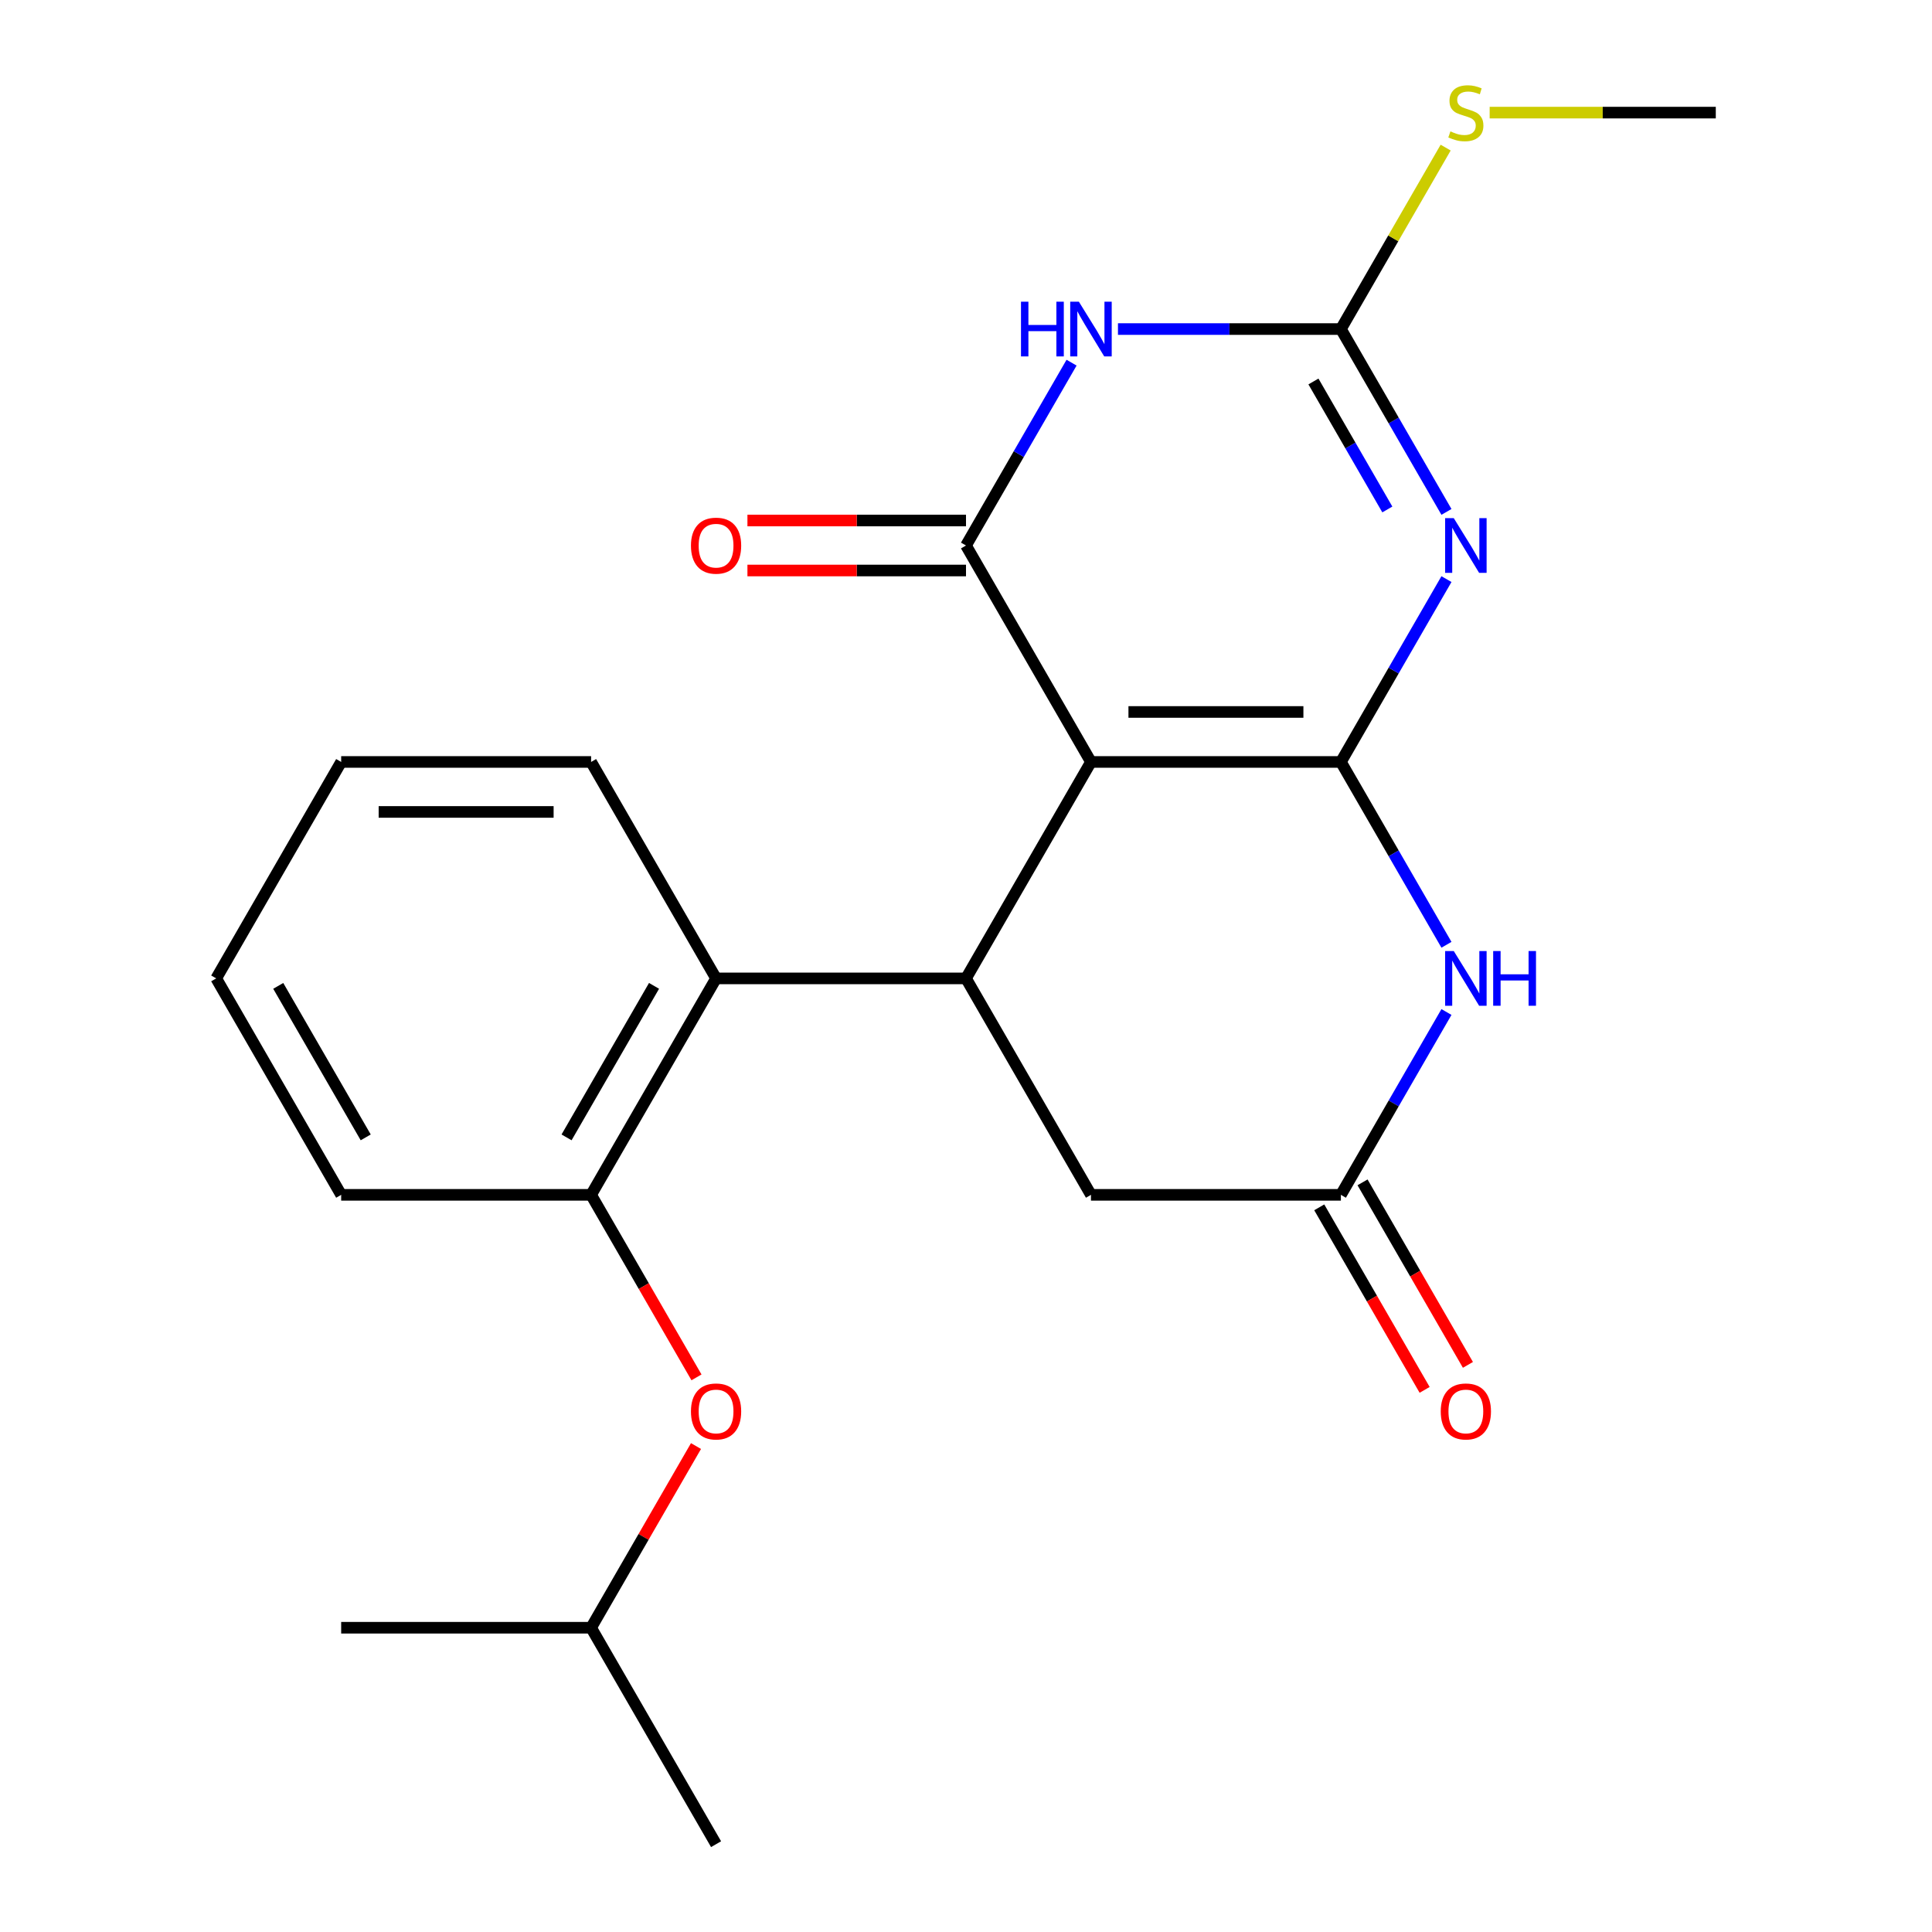 <?xml version='1.0' encoding='iso-8859-1'?>
<svg version='1.1' baseProfile='full'
              xmlns='http://www.w3.org/2000/svg'
                      xmlns:rdkit='http://www.rdkit.org/xml'
                      xmlns:xlink='http://www.w3.org/1999/xlink'
                  xml:space='preserve'
width='1000px' height='1000px' viewBox='0 0 1000 1000'>
<!-- END OF HEADER -->
<rect style='opacity:1.0;fill:#FFFFFF;stroke:none' width='1000' height='1000' x='0' y='0'> </rect>
<path class='bond-0' d='M 694.045,394.385 L 564.682,394.385' style='fill:none;fill-rule:evenodd;stroke:#000000;stroke-width:6px;stroke-linecap:butt;stroke-linejoin:miter;stroke-opacity:1' />
<path class='bond-0' d='M 674.641,368.512 L 584.086,368.512' style='fill:none;fill-rule:evenodd;stroke:#000000;stroke-width:6px;stroke-linecap:butt;stroke-linejoin:miter;stroke-opacity:1' />
<path class='bond-1' d='M 694.045,394.385 L 721.365,347.066' style='fill:none;fill-rule:evenodd;stroke:#000000;stroke-width:6px;stroke-linecap:butt;stroke-linejoin:miter;stroke-opacity:1' />
<path class='bond-1' d='M 721.365,347.066 L 748.685,299.747' style='fill:none;fill-rule:evenodd;stroke:#0000FF;stroke-width:6px;stroke-linecap:butt;stroke-linejoin:miter;stroke-opacity:1' />
<path class='bond-5' d='M 694.045,394.385 L 721.365,441.704' style='fill:none;fill-rule:evenodd;stroke:#000000;stroke-width:6px;stroke-linecap:butt;stroke-linejoin:miter;stroke-opacity:1' />
<path class='bond-5' d='M 721.365,441.704 L 748.685,489.023' style='fill:none;fill-rule:evenodd;stroke:#0000FF;stroke-width:6px;stroke-linecap:butt;stroke-linejoin:miter;stroke-opacity:1' />
<path class='bond-2' d='M 564.682,394.385 L 500,282.353' style='fill:none;fill-rule:evenodd;stroke:#000000;stroke-width:6px;stroke-linecap:butt;stroke-linejoin:miter;stroke-opacity:1' />
<path class='bond-6' d='M 564.682,394.385 L 500,506.417' style='fill:none;fill-rule:evenodd;stroke:#000000;stroke-width:6px;stroke-linecap:butt;stroke-linejoin:miter;stroke-opacity:1' />
<path class='bond-4' d='M 748.685,264.959 L 721.365,217.64' style='fill:none;fill-rule:evenodd;stroke:#0000FF;stroke-width:6px;stroke-linecap:butt;stroke-linejoin:miter;stroke-opacity:1' />
<path class='bond-4' d='M 721.365,217.64 L 694.045,170.321' style='fill:none;fill-rule:evenodd;stroke:#000000;stroke-width:6px;stroke-linecap:butt;stroke-linejoin:miter;stroke-opacity:1' />
<path class='bond-4' d='M 718.082,263.699 L 698.959,230.576' style='fill:none;fill-rule:evenodd;stroke:#0000FF;stroke-width:6px;stroke-linecap:butt;stroke-linejoin:miter;stroke-opacity:1' />
<path class='bond-4' d='M 698.959,230.576 L 679.835,197.453' style='fill:none;fill-rule:evenodd;stroke:#000000;stroke-width:6px;stroke-linecap:butt;stroke-linejoin:miter;stroke-opacity:1' />
<path class='bond-11' d='M 500,269.416 L 443.435,269.416' style='fill:none;fill-rule:evenodd;stroke:#000000;stroke-width:6px;stroke-linecap:butt;stroke-linejoin:miter;stroke-opacity:1' />
<path class='bond-11' d='M 443.435,269.416 L 386.871,269.416' style='fill:none;fill-rule:evenodd;stroke:#FF0000;stroke-width:6px;stroke-linecap:butt;stroke-linejoin:miter;stroke-opacity:1' />
<path class='bond-11' d='M 500,295.289 L 443.435,295.289' style='fill:none;fill-rule:evenodd;stroke:#000000;stroke-width:6px;stroke-linecap:butt;stroke-linejoin:miter;stroke-opacity:1' />
<path class='bond-11' d='M 443.435,295.289 L 386.871,295.289' style='fill:none;fill-rule:evenodd;stroke:#FF0000;stroke-width:6px;stroke-linecap:butt;stroke-linejoin:miter;stroke-opacity:1' />
<path class='bond-24' d='M 500,282.353 L 527.32,235.034' style='fill:none;fill-rule:evenodd;stroke:#000000;stroke-width:6px;stroke-linecap:butt;stroke-linejoin:miter;stroke-opacity:1' />
<path class='bond-24' d='M 527.32,235.034 L 554.639,187.715' style='fill:none;fill-rule:evenodd;stroke:#0000FF;stroke-width:6px;stroke-linecap:butt;stroke-linejoin:miter;stroke-opacity:1' />
<path class='bond-3' d='M 578.656,170.321 L 636.351,170.321' style='fill:none;fill-rule:evenodd;stroke:#0000FF;stroke-width:6px;stroke-linecap:butt;stroke-linejoin:miter;stroke-opacity:1' />
<path class='bond-3' d='M 636.351,170.321 L 694.045,170.321' style='fill:none;fill-rule:evenodd;stroke:#000000;stroke-width:6px;stroke-linecap:butt;stroke-linejoin:miter;stroke-opacity:1' />
<path class='bond-14' d='M 694.045,170.321 L 721.157,123.361' style='fill:none;fill-rule:evenodd;stroke:#000000;stroke-width:6px;stroke-linecap:butt;stroke-linejoin:miter;stroke-opacity:1' />
<path class='bond-14' d='M 721.157,123.361 L 748.269,76.403' style='fill:none;fill-rule:evenodd;stroke:#CCCC00;stroke-width:6px;stroke-linecap:butt;stroke-linejoin:miter;stroke-opacity:1' />
<path class='bond-7' d='M 748.685,523.811 L 721.365,571.13' style='fill:none;fill-rule:evenodd;stroke:#0000FF;stroke-width:6px;stroke-linecap:butt;stroke-linejoin:miter;stroke-opacity:1' />
<path class='bond-7' d='M 721.365,571.13 L 694.045,618.449' style='fill:none;fill-rule:evenodd;stroke:#000000;stroke-width:6px;stroke-linecap:butt;stroke-linejoin:miter;stroke-opacity:1' />
<path class='bond-8' d='M 500,506.417 L 370.636,506.417' style='fill:none;fill-rule:evenodd;stroke:#000000;stroke-width:6px;stroke-linecap:butt;stroke-linejoin:miter;stroke-opacity:1' />
<path class='bond-23' d='M 500,506.417 L 564.682,618.449' style='fill:none;fill-rule:evenodd;stroke:#000000;stroke-width:6px;stroke-linecap:butt;stroke-linejoin:miter;stroke-opacity:1' />
<path class='bond-10' d='M 694.045,618.449 L 564.682,618.449' style='fill:none;fill-rule:evenodd;stroke:#000000;stroke-width:6px;stroke-linecap:butt;stroke-linejoin:miter;stroke-opacity:1' />
<path class='bond-13' d='M 682.842,624.917 L 710.116,672.156' style='fill:none;fill-rule:evenodd;stroke:#000000;stroke-width:6px;stroke-linecap:butt;stroke-linejoin:miter;stroke-opacity:1' />
<path class='bond-13' d='M 710.116,672.156 L 737.389,719.395' style='fill:none;fill-rule:evenodd;stroke:#FF0000;stroke-width:6px;stroke-linecap:butt;stroke-linejoin:miter;stroke-opacity:1' />
<path class='bond-13' d='M 705.249,611.981 L 732.522,659.22' style='fill:none;fill-rule:evenodd;stroke:#000000;stroke-width:6px;stroke-linecap:butt;stroke-linejoin:miter;stroke-opacity:1' />
<path class='bond-13' d='M 732.522,659.22 L 759.795,706.459' style='fill:none;fill-rule:evenodd;stroke:#FF0000;stroke-width:6px;stroke-linecap:butt;stroke-linejoin:miter;stroke-opacity:1' />
<path class='bond-9' d='M 370.636,506.417 L 305.955,618.449' style='fill:none;fill-rule:evenodd;stroke:#000000;stroke-width:6px;stroke-linecap:butt;stroke-linejoin:miter;stroke-opacity:1' />
<path class='bond-9' d='M 338.528,510.285 L 293.25,588.708' style='fill:none;fill-rule:evenodd;stroke:#000000;stroke-width:6px;stroke-linecap:butt;stroke-linejoin:miter;stroke-opacity:1' />
<path class='bond-15' d='M 370.636,506.417 L 305.955,394.385' style='fill:none;fill-rule:evenodd;stroke:#000000;stroke-width:6px;stroke-linecap:butt;stroke-linejoin:miter;stroke-opacity:1' />
<path class='bond-12' d='M 305.955,618.449 L 333.228,665.688' style='fill:none;fill-rule:evenodd;stroke:#000000;stroke-width:6px;stroke-linecap:butt;stroke-linejoin:miter;stroke-opacity:1' />
<path class='bond-12' d='M 333.228,665.688 L 360.502,712.927' style='fill:none;fill-rule:evenodd;stroke:#FF0000;stroke-width:6px;stroke-linecap:butt;stroke-linejoin:miter;stroke-opacity:1' />
<path class='bond-17' d='M 305.955,618.449 L 176.591,618.449' style='fill:none;fill-rule:evenodd;stroke:#000000;stroke-width:6px;stroke-linecap:butt;stroke-linejoin:miter;stroke-opacity:1' />
<path class='bond-16' d='M 360.248,748.475 L 333.101,795.494' style='fill:none;fill-rule:evenodd;stroke:#FF0000;stroke-width:6px;stroke-linecap:butt;stroke-linejoin:miter;stroke-opacity:1' />
<path class='bond-16' d='M 333.101,795.494 L 305.955,842.513' style='fill:none;fill-rule:evenodd;stroke:#000000;stroke-width:6px;stroke-linecap:butt;stroke-linejoin:miter;stroke-opacity:1' />
<path class='bond-18' d='M 771.041,58.288 L 829.566,58.288' style='fill:none;fill-rule:evenodd;stroke:#CCCC00;stroke-width:6px;stroke-linecap:butt;stroke-linejoin:miter;stroke-opacity:1' />
<path class='bond-18' d='M 829.566,58.288 L 888.091,58.288' style='fill:none;fill-rule:evenodd;stroke:#000000;stroke-width:6px;stroke-linecap:butt;stroke-linejoin:miter;stroke-opacity:1' />
<path class='bond-21' d='M 305.955,394.385 L 176.591,394.385' style='fill:none;fill-rule:evenodd;stroke:#000000;stroke-width:6px;stroke-linecap:butt;stroke-linejoin:miter;stroke-opacity:1' />
<path class='bond-21' d='M 286.55,420.257 L 195.996,420.257' style='fill:none;fill-rule:evenodd;stroke:#000000;stroke-width:6px;stroke-linecap:butt;stroke-linejoin:miter;stroke-opacity:1' />
<path class='bond-19' d='M 305.955,842.513 L 370.636,954.545' style='fill:none;fill-rule:evenodd;stroke:#000000;stroke-width:6px;stroke-linecap:butt;stroke-linejoin:miter;stroke-opacity:1' />
<path class='bond-20' d='M 305.955,842.513 L 176.591,842.513' style='fill:none;fill-rule:evenodd;stroke:#000000;stroke-width:6px;stroke-linecap:butt;stroke-linejoin:miter;stroke-opacity:1' />
<path class='bond-25' d='M 176.591,618.449 L 111.909,506.417' style='fill:none;fill-rule:evenodd;stroke:#000000;stroke-width:6px;stroke-linecap:butt;stroke-linejoin:miter;stroke-opacity:1' />
<path class='bond-25' d='M 189.295,588.708 L 144.018,510.285' style='fill:none;fill-rule:evenodd;stroke:#000000;stroke-width:6px;stroke-linecap:butt;stroke-linejoin:miter;stroke-opacity:1' />
<path class='bond-22' d='M 176.591,394.385 L 111.909,506.417' style='fill:none;fill-rule:evenodd;stroke:#000000;stroke-width:6px;stroke-linecap:butt;stroke-linejoin:miter;stroke-opacity:1' />
<path  class='atom-2' d='M 752.467 268.193
L 761.747 283.193
Q 762.667 284.673, 764.147 287.353
Q 765.627 290.033, 765.707 290.193
L 765.707 268.193
L 769.467 268.193
L 769.467 296.513
L 765.587 296.513
L 755.627 280.113
Q 754.467 278.193, 753.227 275.993
Q 752.027 273.793, 751.667 273.113
L 751.667 296.513
L 747.987 296.513
L 747.987 268.193
L 752.467 268.193
' fill='#0000FF'/>
<path  class='atom-4' d='M 528.462 156.161
L 532.302 156.161
L 532.302 168.201
L 546.782 168.201
L 546.782 156.161
L 550.622 156.161
L 550.622 184.481
L 546.782 184.481
L 546.782 171.401
L 532.302 171.401
L 532.302 184.481
L 528.462 184.481
L 528.462 156.161
' fill='#0000FF'/>
<path  class='atom-4' d='M 558.422 156.161
L 567.702 171.161
Q 568.622 172.641, 570.102 175.321
Q 571.582 178.001, 571.662 178.161
L 571.662 156.161
L 575.422 156.161
L 575.422 184.481
L 571.542 184.481
L 561.582 168.081
Q 560.422 166.161, 559.182 163.961
Q 557.982 161.761, 557.622 161.081
L 557.622 184.481
L 553.942 184.481
L 553.942 156.161
L 558.422 156.161
' fill='#0000FF'/>
<path  class='atom-6' d='M 752.467 492.257
L 761.747 507.257
Q 762.667 508.737, 764.147 511.417
Q 765.627 514.097, 765.707 514.257
L 765.707 492.257
L 769.467 492.257
L 769.467 520.577
L 765.587 520.577
L 755.627 504.177
Q 754.467 502.257, 753.227 500.057
Q 752.027 497.857, 751.667 497.177
L 751.667 520.577
L 747.987 520.577
L 747.987 492.257
L 752.467 492.257
' fill='#0000FF'/>
<path  class='atom-6' d='M 772.867 492.257
L 776.707 492.257
L 776.707 504.297
L 791.187 504.297
L 791.187 492.257
L 795.027 492.257
L 795.027 520.577
L 791.187 520.577
L 791.187 507.497
L 776.707 507.497
L 776.707 520.577
L 772.867 520.577
L 772.867 492.257
' fill='#0000FF'/>
<path  class='atom-12' d='M 357.636 282.433
Q 357.636 275.633, 360.996 271.833
Q 364.356 268.033, 370.636 268.033
Q 376.916 268.033, 380.276 271.833
Q 383.636 275.633, 383.636 282.433
Q 383.636 289.313, 380.236 293.233
Q 376.836 297.113, 370.636 297.113
Q 364.396 297.113, 360.996 293.233
Q 357.636 289.353, 357.636 282.433
M 370.636 293.913
Q 374.956 293.913, 377.276 291.033
Q 379.636 288.113, 379.636 282.433
Q 379.636 276.873, 377.276 274.073
Q 374.956 271.233, 370.636 271.233
Q 366.316 271.233, 363.956 274.033
Q 361.636 276.833, 361.636 282.433
Q 361.636 288.153, 363.956 291.033
Q 366.316 293.913, 370.636 293.913
' fill='#FF0000'/>
<path  class='atom-13' d='M 357.636 730.561
Q 357.636 723.761, 360.996 719.961
Q 364.356 716.161, 370.636 716.161
Q 376.916 716.161, 380.276 719.961
Q 383.636 723.761, 383.636 730.561
Q 383.636 737.441, 380.236 741.361
Q 376.836 745.241, 370.636 745.241
Q 364.396 745.241, 360.996 741.361
Q 357.636 737.481, 357.636 730.561
M 370.636 742.041
Q 374.956 742.041, 377.276 739.161
Q 379.636 736.241, 379.636 730.561
Q 379.636 725.001, 377.276 722.201
Q 374.956 719.361, 370.636 719.361
Q 366.316 719.361, 363.956 722.161
Q 361.636 724.961, 361.636 730.561
Q 361.636 736.281, 363.956 739.161
Q 366.316 742.041, 370.636 742.041
' fill='#FF0000'/>
<path  class='atom-14' d='M 745.727 730.561
Q 745.727 723.761, 749.087 719.961
Q 752.447 716.161, 758.727 716.161
Q 765.007 716.161, 768.367 719.961
Q 771.727 723.761, 771.727 730.561
Q 771.727 737.441, 768.327 741.361
Q 764.927 745.241, 758.727 745.241
Q 752.487 745.241, 749.087 741.361
Q 745.727 737.481, 745.727 730.561
M 758.727 742.041
Q 763.047 742.041, 765.367 739.161
Q 767.727 736.241, 767.727 730.561
Q 767.727 725.001, 765.367 722.201
Q 763.047 719.361, 758.727 719.361
Q 754.407 719.361, 752.047 722.161
Q 749.727 724.961, 749.727 730.561
Q 749.727 736.281, 752.047 739.161
Q 754.407 742.041, 758.727 742.041
' fill='#FF0000'/>
<path  class='atom-15' d='M 750.727 68.008
Q 751.047 68.128, 752.367 68.688
Q 753.687 69.248, 755.127 69.608
Q 756.607 69.928, 758.047 69.928
Q 760.727 69.928, 762.287 68.648
Q 763.847 67.328, 763.847 65.048
Q 763.847 63.488, 763.047 62.528
Q 762.287 61.568, 761.087 61.048
Q 759.887 60.528, 757.887 59.928
Q 755.367 59.168, 753.847 58.448
Q 752.367 57.728, 751.287 56.208
Q 750.247 54.688, 750.247 52.128
Q 750.247 48.568, 752.647 46.368
Q 755.087 44.168, 759.887 44.168
Q 763.167 44.168, 766.887 45.728
L 765.967 48.808
Q 762.567 47.408, 760.007 47.408
Q 757.247 47.408, 755.727 48.568
Q 754.207 49.688, 754.247 51.648
Q 754.247 53.168, 755.007 54.088
Q 755.807 55.008, 756.927 55.528
Q 758.087 56.048, 760.007 56.648
Q 762.567 57.448, 764.087 58.248
Q 765.607 59.048, 766.687 60.688
Q 767.807 62.288, 767.807 65.048
Q 767.807 68.968, 765.167 71.088
Q 762.567 73.168, 758.207 73.168
Q 755.687 73.168, 753.767 72.608
Q 751.887 72.088, 749.647 71.168
L 750.727 68.008
' fill='#CCCC00'/>
</svg>
